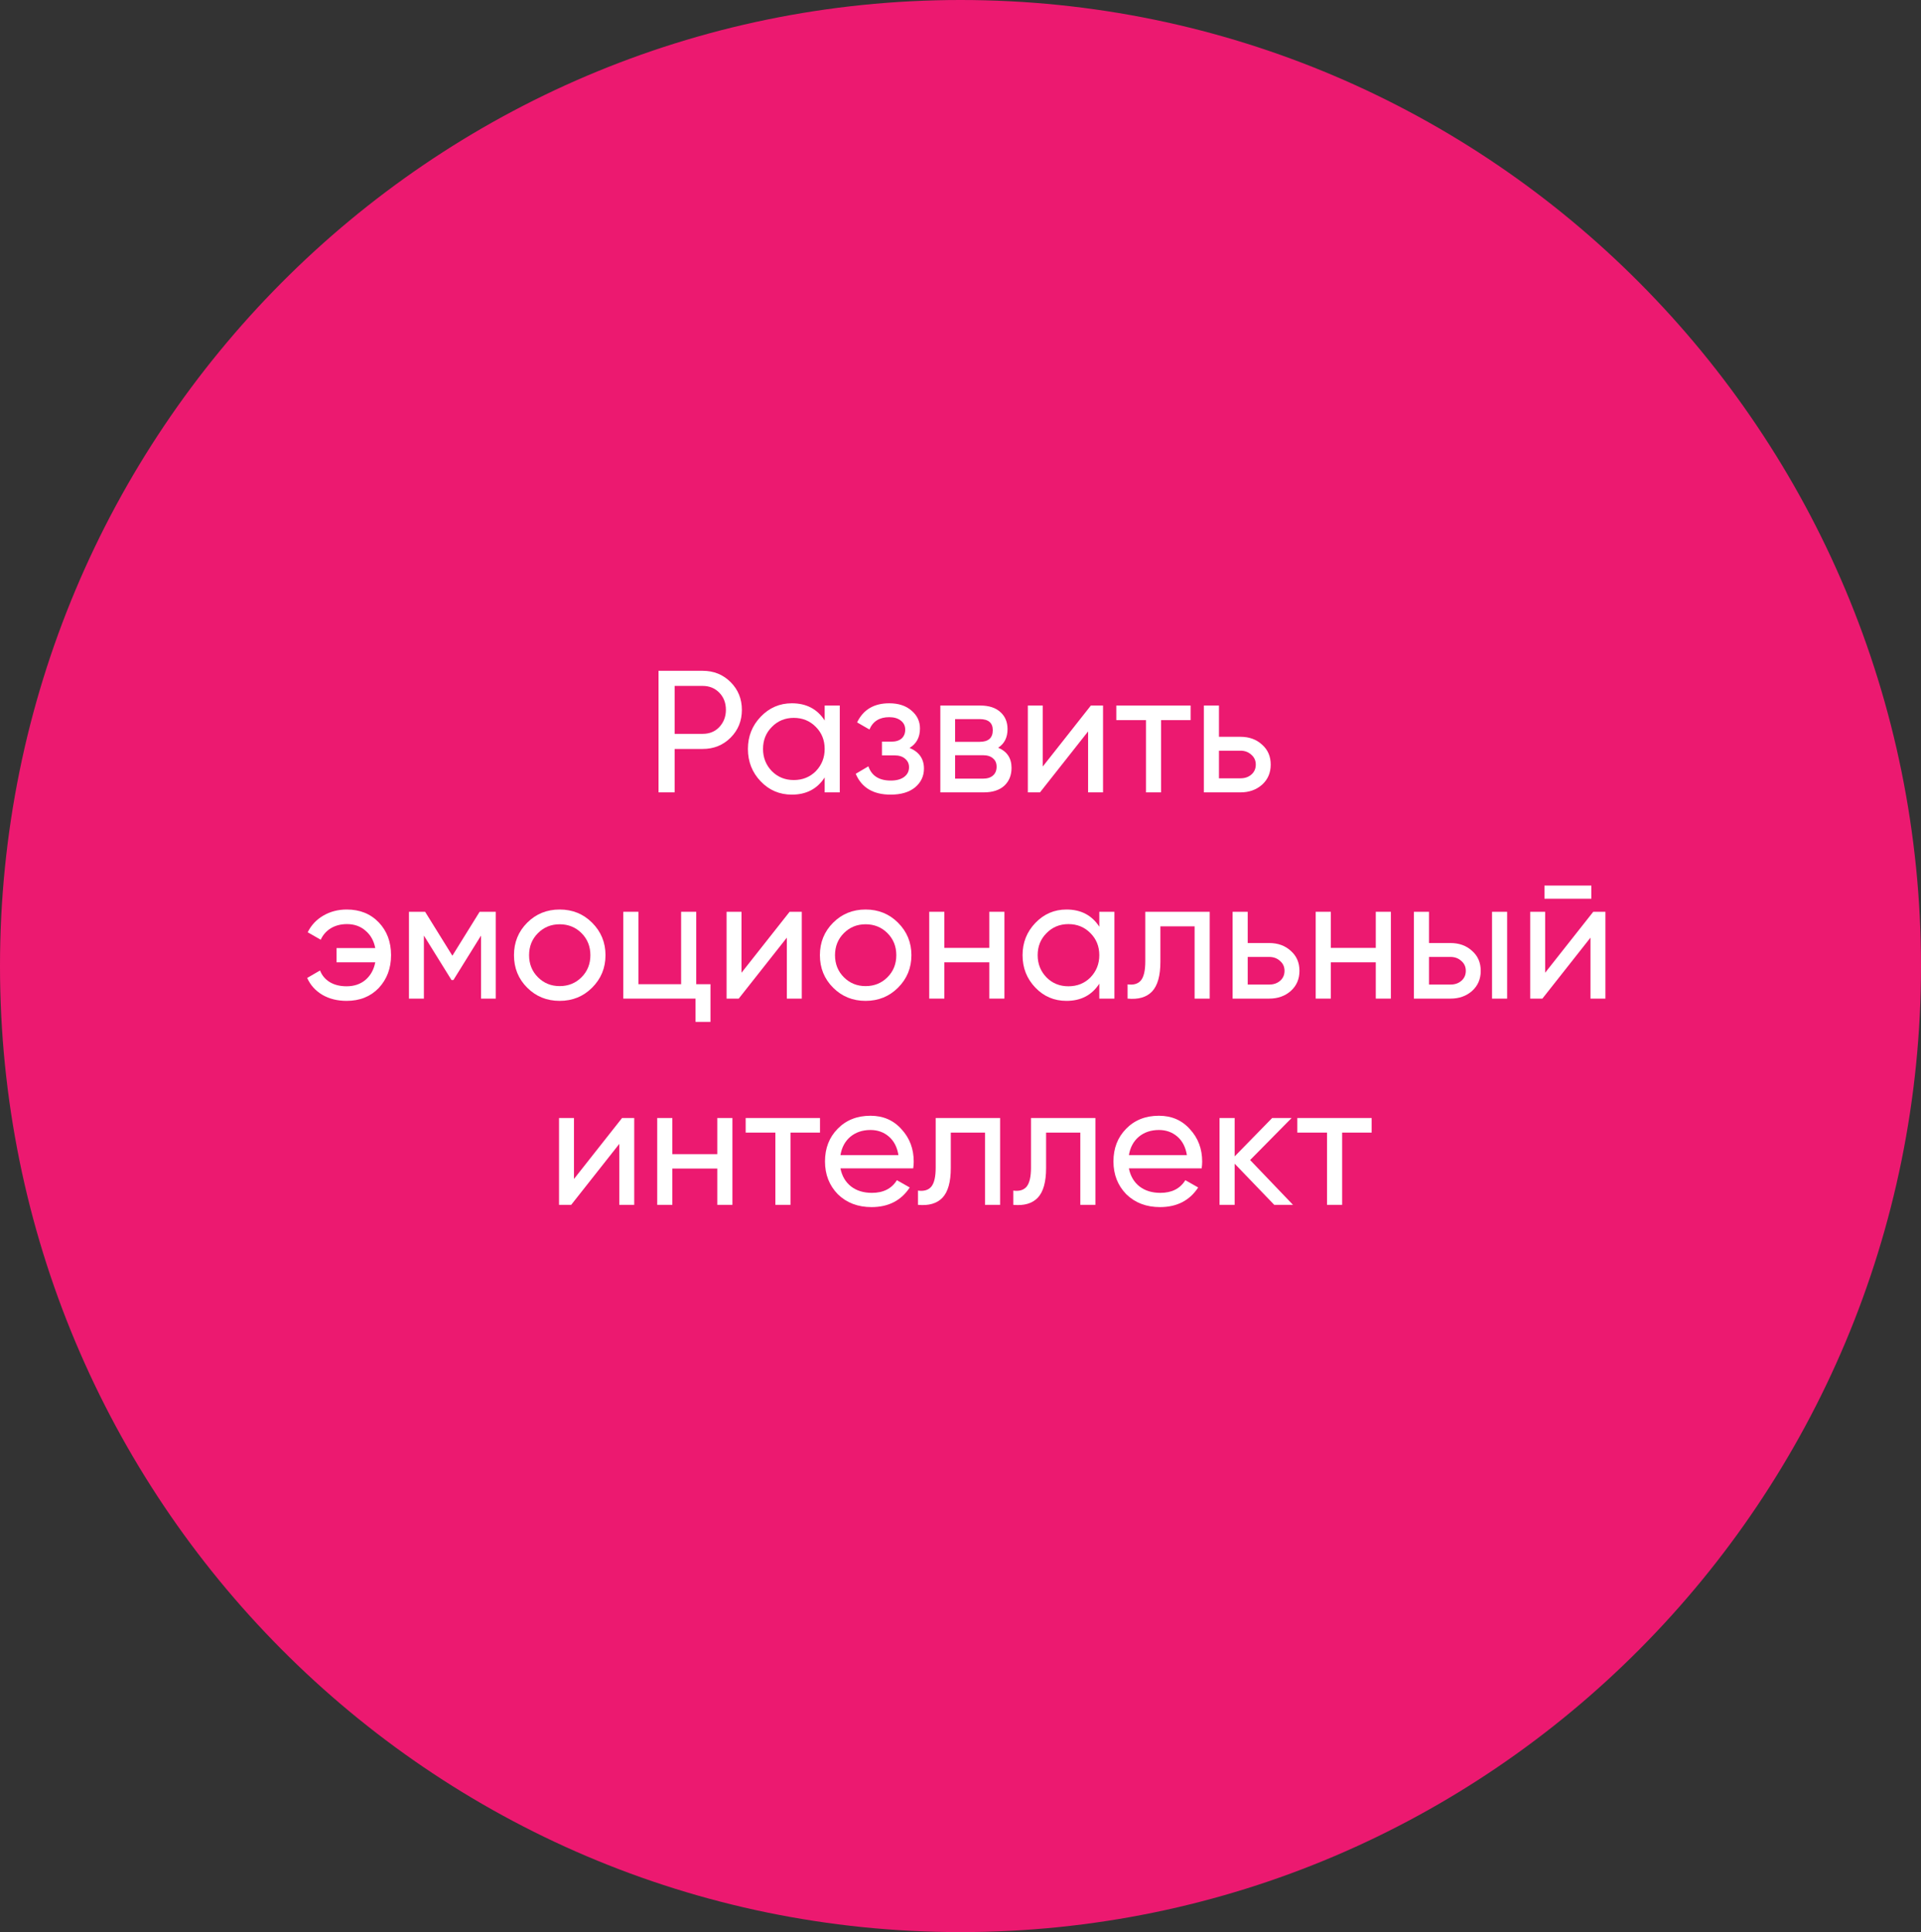<?xml version="1.0" encoding="UTF-8"?> <svg xmlns="http://www.w3.org/2000/svg" width="708" height="712" viewBox="0 0 708 712" fill="none"><rect x="0" y="0" width="708" height="712" fill="#333333" stroke="none"/> <path d="M708 356C708 552.613 549.509 712 354 712C158.491 712 0 552.613 0 356C0 159.387 158.491 0 354 0C549.509 0 708 159.387 708 356Z" fill="#EC1970"></path> <path d="M242.706 247.2H258.962C263.058 247.2 266.493 248.587 269.266 251.36C272.04 254.133 273.426 257.547 273.426 261.6C273.426 265.653 272.04 269.067 269.266 271.84C266.493 274.613 263.058 276 258.962 276H248.658V292H242.706V247.2ZM248.658 270.432H258.962C261.48 270.432 263.528 269.6 265.106 267.936C266.728 266.187 267.538 264.075 267.538 261.6C267.538 259.04 266.728 256.928 265.106 255.264C263.485 253.6 261.437 252.768 258.962 252.768H248.658V270.432Z" fill="white"></path> <path d="M303.939 265.504V260H309.507V292H303.939V286.496C301.208 290.72 297.176 292.832 291.843 292.832C287.32 292.832 283.501 291.211 280.387 287.968C277.229 284.683 275.651 280.693 275.651 276C275.651 271.349 277.229 267.381 280.387 264.096C283.544 260.811 287.363 259.168 291.843 259.168C297.176 259.168 301.208 261.28 303.939 265.504ZM292.547 287.456C295.789 287.456 298.499 286.368 300.675 284.192C302.851 281.931 303.939 279.2 303.939 276C303.939 272.757 302.851 270.048 300.675 267.872C298.499 265.653 295.789 264.544 292.547 264.544C289.347 264.544 286.659 265.653 284.483 267.872C282.307 270.048 281.219 272.757 281.219 276C281.219 279.2 282.307 281.931 284.483 284.192C286.659 286.368 289.347 287.456 292.547 287.456Z" fill="white"></path> <path d="M335.223 275.616C338.764 277.109 340.535 279.648 340.535 283.232C340.535 286.005 339.447 288.309 337.271 290.144C335.095 291.936 332.087 292.832 328.247 292.832C321.847 292.832 317.559 290.272 315.383 285.152L320.055 282.4C321.249 285.899 324.001 287.648 328.311 287.648C330.401 287.648 332.044 287.2 333.239 286.304C334.433 285.408 335.031 284.213 335.031 282.72C335.031 281.44 334.54 280.395 333.559 279.584C332.62 278.773 331.34 278.368 329.719 278.368H325.047V273.312H328.503C330.124 273.312 331.383 272.928 332.279 272.16C333.175 271.349 333.623 270.261 333.623 268.896C333.623 267.488 333.089 266.379 332.023 265.568C330.956 264.715 329.527 264.288 327.735 264.288C324.151 264.288 321.719 265.803 320.439 268.832L315.895 266.208C318.156 261.515 322.103 259.168 327.735 259.168C331.148 259.168 333.879 260.064 335.927 261.856C338.017 263.605 339.063 265.803 339.063 268.448C339.063 271.691 337.783 274.08 335.223 275.616Z" fill="white"></path> <path d="M367.88 275.552C371.165 276.917 372.808 279.392 372.808 282.976C372.808 285.707 371.912 287.904 370.12 289.568C368.328 291.189 365.81 292 362.568 292H346.568V260H361.288C364.445 260 366.898 260.789 368.648 262.368C370.44 263.947 371.336 266.059 371.336 268.704C371.336 271.776 370.184 274.059 367.88 275.552ZM361.032 264.992H352.008V273.376H361.032C364.274 273.376 365.896 271.947 365.896 269.088C365.896 266.357 364.274 264.992 361.032 264.992ZM352.008 286.944H362.248C363.869 286.944 365.106 286.56 365.96 285.792C366.856 285.024 367.304 283.936 367.304 282.528C367.304 281.205 366.856 280.181 365.96 279.456C365.106 278.688 363.869 278.304 362.248 278.304H352.008V286.944Z" fill="white"></path> <path d="M384.322 282.464L402.05 260H406.53V292H401.026V269.536L383.298 292H378.818V260H384.322V282.464Z" fill="white"></path> <path d="M411.421 260H438.813V265.376H427.933V292H422.365V265.376H411.421V260Z" fill="white"></path> <path d="M449.261 271.52H457.197C460.397 271.52 463.042 272.48 465.133 274.4C467.266 276.277 468.333 278.731 468.333 281.76C468.333 284.789 467.266 287.264 465.133 289.184C462.999 291.061 460.354 292 457.197 292H443.693V260H449.261V271.52ZM449.261 286.816H457.197C458.818 286.816 460.162 286.347 461.229 285.408C462.295 284.469 462.829 283.253 462.829 281.76C462.829 280.267 462.274 279.051 461.165 278.112C460.098 277.131 458.775 276.64 457.197 276.64H449.261V286.816Z" fill="white"></path> <path d="M127.807 335.168C132.628 335.168 136.553 336.747 139.583 339.904C142.612 343.061 144.126 347.093 144.126 352C144.126 356.821 142.612 360.853 139.583 364.096C136.553 367.253 132.607 368.832 127.743 368.832C124.329 368.832 121.342 368.085 118.783 366.592C116.223 365.056 114.367 362.987 113.215 360.384L117.951 357.632C118.633 359.424 119.828 360.853 121.535 361.92C123.241 362.944 125.311 363.456 127.743 363.456C130.516 363.456 132.841 362.667 134.719 361.088C136.596 359.467 137.791 357.312 138.303 354.624H124.031V349.376H138.303C137.791 346.688 136.596 344.555 134.719 342.976C132.884 341.355 130.601 340.544 127.87 340.544C125.609 340.544 123.625 341.056 121.919 342.08C120.255 343.104 119.017 344.512 118.206 346.304L113.407 343.552C114.687 340.949 116.607 338.901 119.167 337.408C121.727 335.915 124.607 335.168 127.807 335.168Z" fill="white"></path> <path d="M176.772 336H182.724V368H177.284V344.768L167.108 361.152H166.404L156.228 344.768V368H150.724V336H156.676L166.724 352.192L176.772 336Z" fill="white"></path> <path d="M218.232 363.968C214.989 367.211 211 368.832 206.264 368.832C201.528 368.832 197.539 367.211 194.296 363.968C191.053 360.725 189.432 356.736 189.432 352C189.432 347.264 191.053 343.275 194.296 340.032C197.539 336.789 201.528 335.168 206.264 335.168C211 335.168 214.989 336.789 218.232 340.032C221.517 343.317 223.16 347.307 223.16 352C223.16 356.693 221.517 360.683 218.232 363.968ZM206.264 363.392C209.464 363.392 212.152 362.304 214.328 360.128C216.504 357.952 217.592 355.243 217.592 352C217.592 348.757 216.504 346.048 214.328 343.872C212.152 341.696 209.464 340.608 206.264 340.608C203.107 340.608 200.44 341.696 198.264 343.872C196.088 346.048 195 348.757 195 352C195 355.243 196.088 357.952 198.264 360.128C200.44 362.304 203.107 363.392 206.264 363.392Z" fill="white"></path> <path d="M256.604 336V362.688H261.852V376.576H256.348V368H229.724V336H235.292V362.688H251.036V336H256.604Z" fill="white"></path> <path d="M273.29 358.464L291.018 336H295.499V368H289.995V345.536L272.267 368H267.786V336H273.29V358.464Z" fill="white"></path> <path d="M330.982 363.968C327.739 367.211 323.75 368.832 319.014 368.832C314.278 368.832 310.289 367.211 307.046 363.968C303.803 360.725 302.182 356.736 302.182 352C302.182 347.264 303.803 343.275 307.046 340.032C310.289 336.789 314.278 335.168 319.014 335.168C323.75 335.168 327.739 336.789 330.982 340.032C334.267 343.317 335.91 347.307 335.91 352C335.91 356.693 334.267 360.683 330.982 363.968ZM319.014 363.392C322.214 363.392 324.902 362.304 327.078 360.128C329.254 357.952 330.342 355.243 330.342 352C330.342 348.757 329.254 346.048 327.078 343.872C324.902 341.696 322.214 340.608 319.014 340.608C315.857 340.608 313.19 341.696 311.014 343.872C308.838 346.048 307.75 348.757 307.75 352C307.75 355.243 308.838 357.952 311.014 360.128C313.19 362.304 315.857 363.392 319.014 363.392Z" fill="white"></path> <path d="M364.618 349.312V336H370.186V368H364.618V354.624H348.042V368H342.474V336H348.042V349.312H364.618Z" fill="white"></path> <path d="M405.158 341.504V336H410.725V368H405.158V362.496C402.427 366.72 398.395 368.832 393.061 368.832C388.539 368.832 384.72 367.211 381.605 363.968C378.448 360.683 376.87 356.693 376.87 352C376.87 347.349 378.448 343.381 381.605 340.096C384.763 336.811 388.581 335.168 393.061 335.168C398.395 335.168 402.427 337.28 405.158 341.504ZM393.766 363.456C397.008 363.456 399.717 362.368 401.893 360.192C404.069 357.931 405.158 355.2 405.158 352C405.158 348.757 404.069 346.048 401.893 343.872C399.717 341.653 397.008 340.544 393.766 340.544C390.565 340.544 387.878 341.653 385.702 343.872C383.526 346.048 382.438 348.757 382.438 352C382.438 355.2 383.526 357.931 385.702 360.192C387.878 362.368 390.565 363.456 393.766 363.456Z" fill="white"></path> <path d="M422.105 336H445.849V368H440.281V341.376H427.673V354.432C427.673 359.552 426.65 363.2 424.602 365.376C422.553 367.509 419.546 368.384 415.578 368V362.752C417.796 363.051 419.439 362.56 420.505 361.28C421.572 359.957 422.105 357.632 422.105 354.304V336Z" fill="white"></path> <path d="M459.854 347.52H467.79C470.991 347.52 473.636 348.48 475.727 350.4C477.86 352.277 478.927 354.731 478.927 357.76C478.927 360.789 477.86 363.264 475.727 365.184C473.593 367.061 470.948 368 467.79 368H454.286V336H459.854V347.52ZM459.854 362.816H467.79C469.412 362.816 470.756 362.347 471.823 361.408C472.889 360.469 473.422 359.253 473.422 357.76C473.422 356.267 472.868 355.051 471.759 354.112C470.692 353.131 469.369 352.64 467.79 352.64H459.854V362.816Z" fill="white"></path> <path d="M507.056 349.312V336H512.623V368H507.056V354.624H490.479V368H484.911V336H490.479V349.312H507.056Z" fill="white"></path> <path d="M526.667 347.52H534.603C537.803 347.52 540.448 348.48 542.539 350.4C544.672 352.277 545.739 354.731 545.739 357.76C545.739 360.789 544.672 363.264 542.539 365.184C540.406 367.061 537.76 368 534.603 368H521.099V336H526.667V347.52ZM549.899 368V336H555.467V368H549.899ZM526.667 362.816H534.603C536.224 362.816 537.568 362.347 538.635 361.408C539.702 360.469 540.235 359.253 540.235 357.76C540.235 356.267 539.68 355.051 538.571 354.112C537.504 353.131 536.182 352.64 534.603 352.64H526.667V362.816Z" fill="white"></path> <path d="M586.502 331.2H569.222V326.336H586.502V331.2ZM569.478 358.464L587.206 336H591.686V368H586.182V345.536L568.454 368H563.974V336H569.478V358.464Z" fill="white"></path> <path d="M211.54 434.464L229.268 412H233.749V444H228.245V421.536L210.516 444H206.036V412H211.54V434.464Z" fill="white"></path> <path d="M264.368 425.312V412H269.936V444H264.368V430.624H247.792V444H242.224V412H247.792V425.312H264.368Z" fill="white"></path> <path d="M274.828 412H302.22V417.376H291.34V444H285.772V417.376H274.828V412Z" fill="white"></path> <path d="M336.569 430.56H309.753C310.308 433.376 311.609 435.595 313.657 437.216C315.705 438.795 318.265 439.584 321.337 439.584C325.561 439.584 328.633 438.027 330.553 434.912L335.289 437.6C332.132 442.421 327.438 444.832 321.209 444.832C316.174 444.832 312.036 443.253 308.793 440.096C305.636 436.853 304.057 432.821 304.057 428C304.057 423.136 305.614 419.125 308.729 415.968C311.844 412.768 315.876 411.168 320.825 411.168C325.518 411.168 329.337 412.832 332.281 416.16C335.268 419.403 336.761 423.371 336.761 428.064C336.761 428.875 336.697 429.707 336.569 430.56ZM320.825 416.416C317.881 416.416 315.406 417.248 313.401 418.912C311.438 420.576 310.222 422.837 309.753 425.696H331.129C330.66 422.752 329.486 420.469 327.609 418.848C325.732 417.227 323.47 416.416 320.825 416.416Z" fill="white"></path> <path d="M344.855 412H368.599V444H363.031V417.376H350.423V430.432C350.423 435.552 349.4 439.2 347.352 441.376C345.303 443.509 342.296 444.384 338.328 444V438.752C340.546 439.051 342.189 438.56 343.255 437.28C344.322 435.957 344.855 433.632 344.855 430.304V412Z" fill="white"></path> <path d="M379.98 412H403.724V444H398.156V417.376H385.548V430.432C385.548 435.552 384.525 439.2 382.477 441.376C380.428 443.509 377.421 444.384 373.453 444V438.752C375.671 439.051 377.314 438.56 378.38 437.28C379.447 435.957 379.98 433.632 379.98 430.304V412Z" fill="white"></path> <path d="M442.882 430.56H416.065C416.62 433.376 417.922 435.595 419.97 437.216C422.018 438.795 424.578 439.584 427.65 439.584C431.874 439.584 434.945 438.027 436.866 434.912L441.602 437.6C438.444 442.421 433.751 444.832 427.522 444.832C422.487 444.832 418.348 443.253 415.105 440.096C411.948 436.853 410.37 432.821 410.37 428C410.37 423.136 411.927 419.125 415.042 415.968C418.156 412.768 422.188 411.168 427.138 411.168C431.831 411.168 435.65 412.832 438.594 416.16C441.58 419.403 443.073 423.371 443.073 428.064C443.073 428.875 443.009 429.707 442.882 430.56ZM427.138 416.416C424.194 416.416 421.719 417.248 419.714 418.912C417.751 420.576 416.535 422.837 416.065 425.696H437.441C436.972 422.752 435.799 420.469 433.922 418.848C432.044 417.227 429.783 416.416 427.138 416.416Z" fill="white"></path> <path d="M460.738 427.488L476.546 444H469.634L455.042 428.832V444H449.474V412H455.042V426.144L468.866 412H476.034L460.738 427.488Z" fill="white"></path> <path d="M478.14 412H505.532V417.376H494.652V444H489.084V417.376H478.14V412Z" fill="white"></path> </svg> 